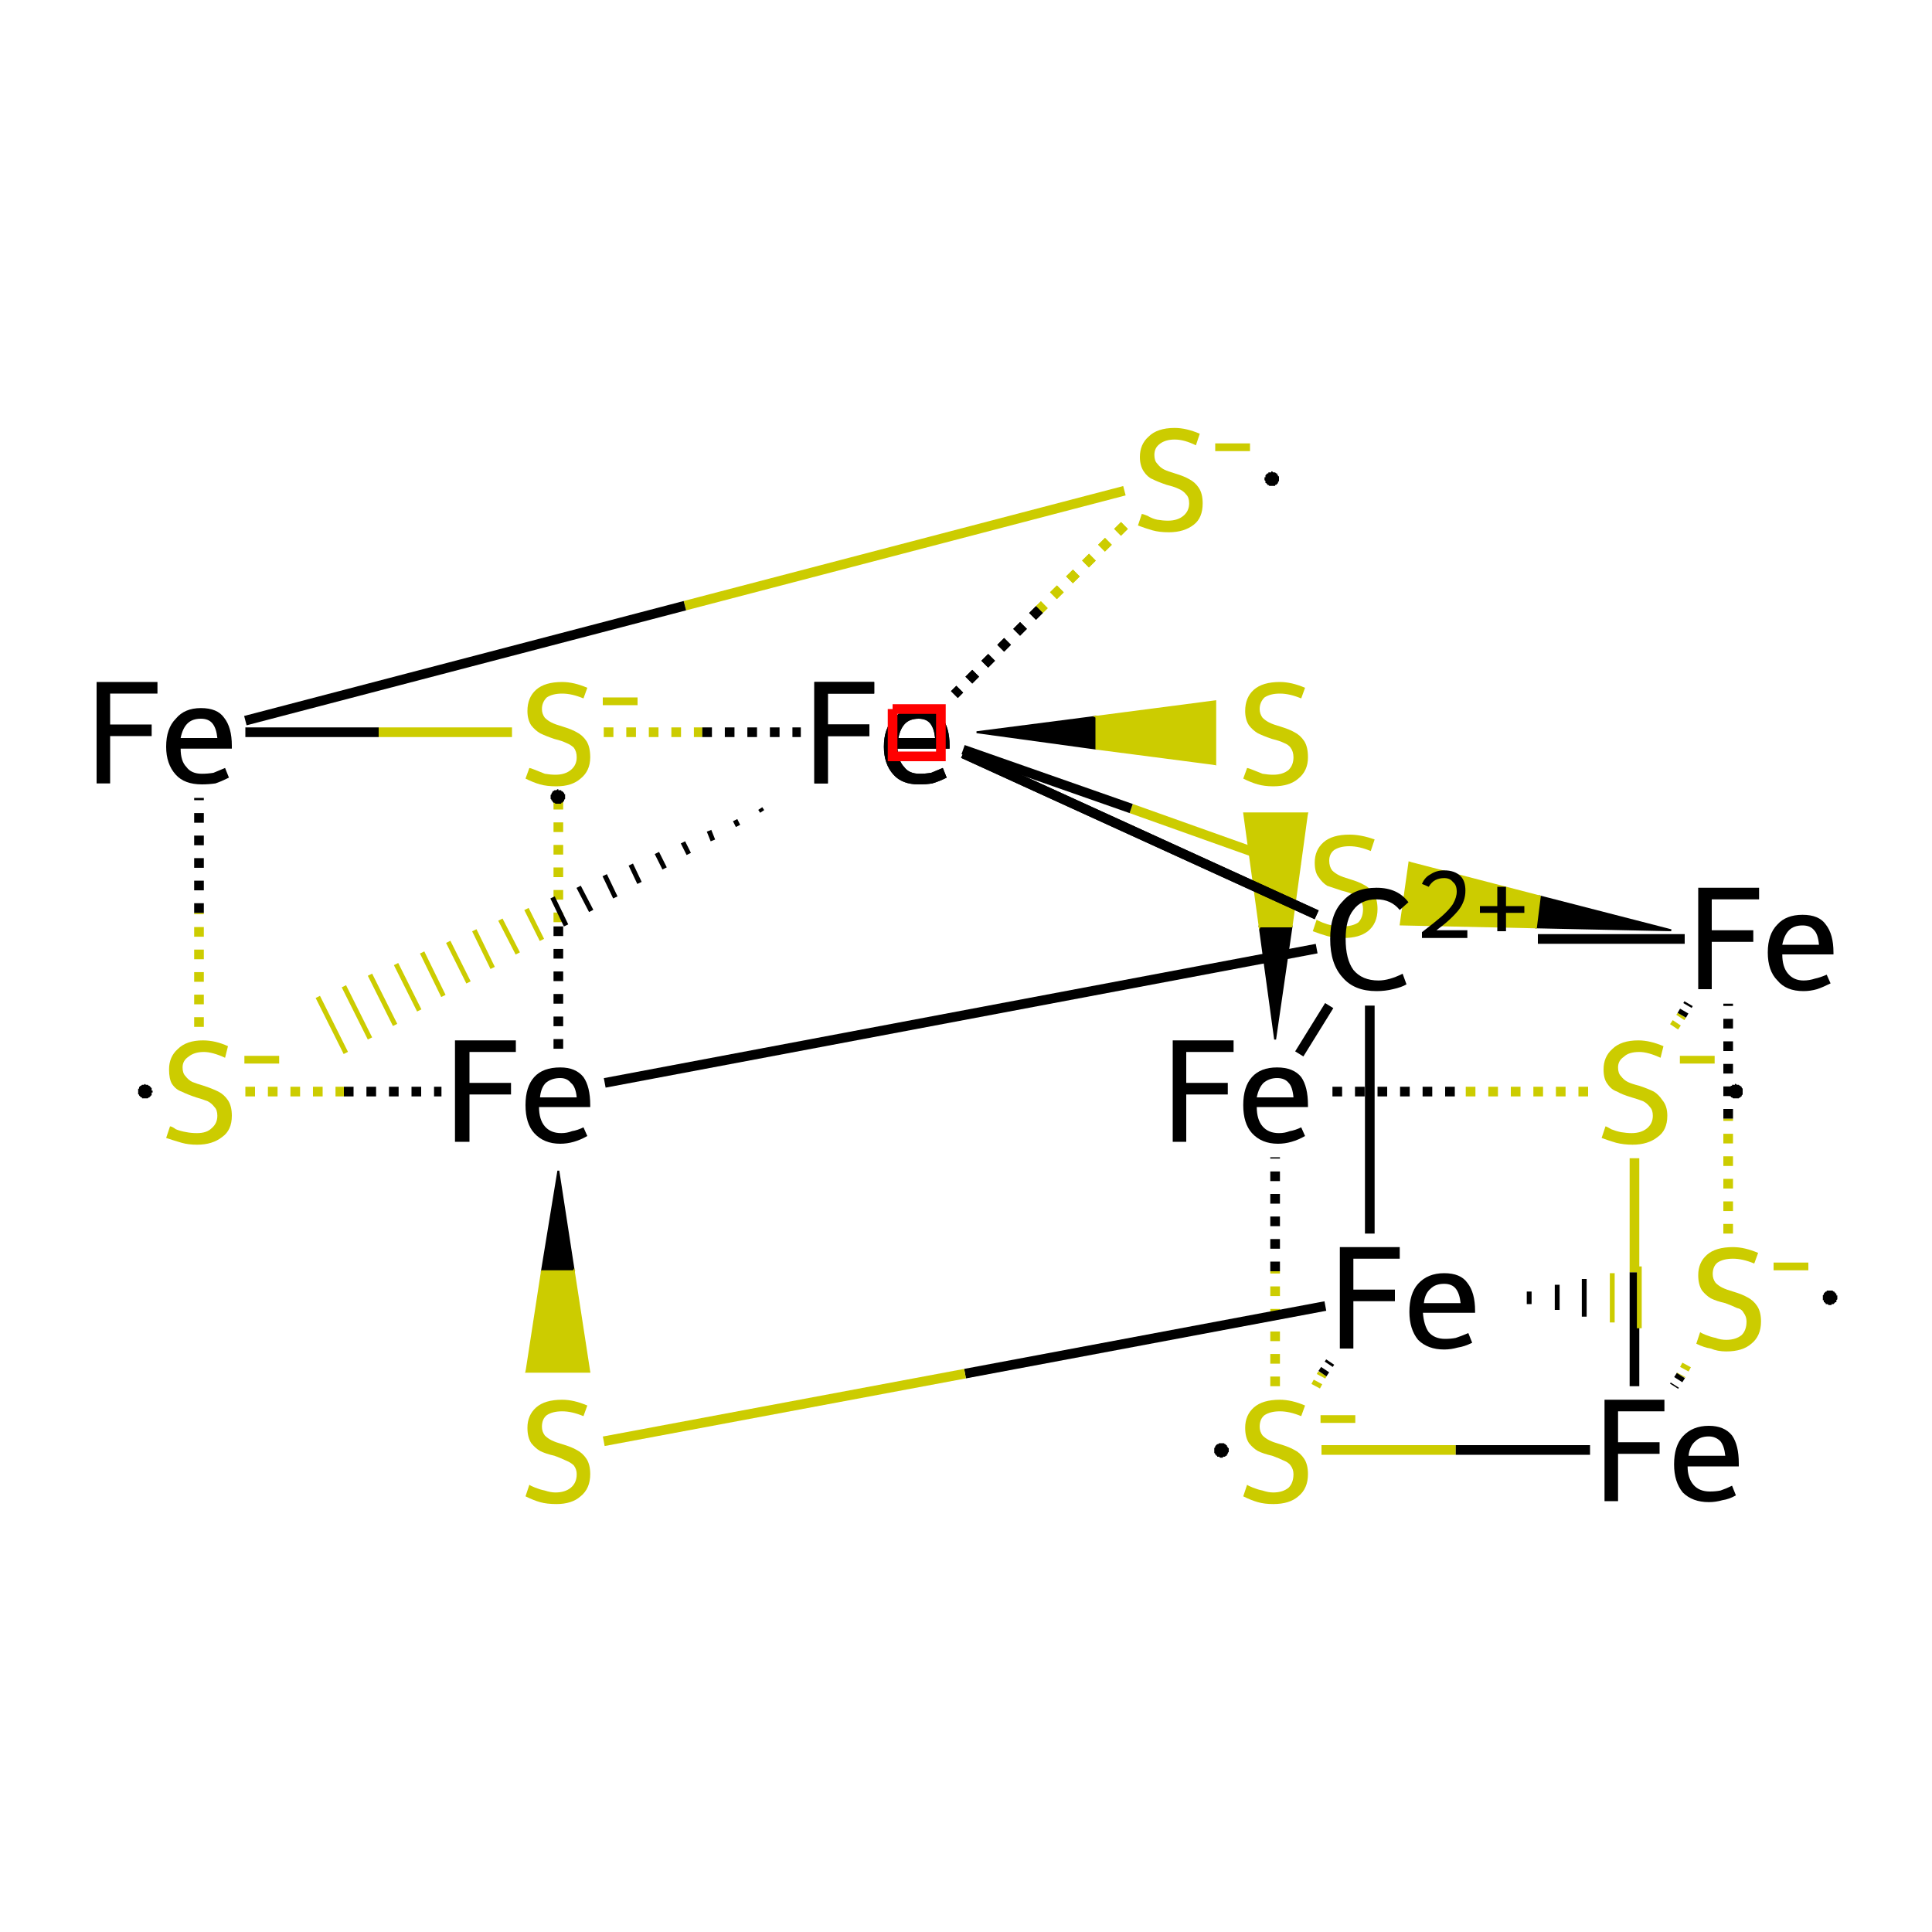 <?xml version='1.0' encoding='iso-8859-1'?>
<svg version='1.1' baseProfile='full'
              xmlns='http://www.w3.org/2000/svg'
                      xmlns:rdkit='http://www.rdkit.org/xml'
                      xmlns:xlink='http://www.w3.org/1999/xlink'
                  xml:space='preserve'
width='200px' height='200px' viewBox='0 0 200 200'>
<!-- END OF HEADER -->
<rect style='opacity:1.0;fill:#FFFFFF;stroke:none' width='200.0' height='200.0' x='0.0' y='0.0'> </rect>
<path class='bond-0 atom-0 atom-1' d='M 136.8,150.1 L 150.7,150.1' style='fill:none;fill-rule:evenodd;stroke:#CCCC00;stroke-width:1.0px;stroke-linecap:butt;stroke-linejoin:miter;stroke-opacity:1' />
<path class='bond-0 atom-0 atom-1' d='M 150.7,150.1 L 164.6,150.1' style='fill:none;fill-rule:evenodd;stroke:#000000;stroke-width:1.0px;stroke-linecap:butt;stroke-linejoin:miter;stroke-opacity:1' />
<path class='bond-1 atom-0 atom-2' d='M 132.0,143.5 L 132.0,131.6' style='fill:none;fill-rule:evenodd;stroke:#CCCC00;stroke-width:1.0px;stroke-linecap:butt;stroke-linejoin:miter;stroke-opacity:1;stroke-dasharray:1,1.333' />
<path class='bond-1 atom-0 atom-2' d='M 132.0,131.6 L 132.0,119.8' style='fill:none;fill-rule:evenodd;stroke:#000000;stroke-width:1.0px;stroke-linecap:butt;stroke-linejoin:miter;stroke-opacity:1;stroke-dasharray:1,1.333' />
<path class='bond-2 atom-0 atom-4' d='M 136.2,143.5 L 136.9,142.2' style='fill:none;fill-rule:evenodd;stroke:#CCCC00;stroke-width:1.0px;stroke-linecap:butt;stroke-linejoin:miter;stroke-opacity:1;stroke-dasharray:0.5,0.667' />
<path class='bond-2 atom-0 atom-4' d='M 136.9,142.2 L 137.7,141.0' style='fill:none;fill-rule:evenodd;stroke:#000000;stroke-width:1.0px;stroke-linecap:butt;stroke-linejoin:miter;stroke-opacity:1;stroke-dasharray:0.5,0.667' />
<path class='bond-3 atom-6 atom-1' d='M 174.6,141.3 L 174.0,142.4' style='fill:none;fill-rule:evenodd;stroke:#CCCC00;stroke-width:1.0px;stroke-linecap:butt;stroke-linejoin:miter;stroke-opacity:1;stroke-dasharray:0.5,0.667' />
<path class='bond-3 atom-6 atom-1' d='M 174.0,142.4 L 173.3,143.5' style='fill:none;fill-rule:evenodd;stroke:#000000;stroke-width:1.0px;stroke-linecap:butt;stroke-linejoin:miter;stroke-opacity:1;stroke-dasharray:0.5,0.667' />
<path class='bond-4 atom-1 atom-9' d='M 169.2,143.5 L 169.2,131.7' style='fill:none;fill-rule:evenodd;stroke:#000000;stroke-width:1.0px;stroke-linecap:butt;stroke-linejoin:miter;stroke-opacity:1' />
<path class='bond-4 atom-1 atom-9' d='M 169.2,131.7 L 169.2,119.9' style='fill:none;fill-rule:evenodd;stroke:#CCCC00;stroke-width:1.0px;stroke-linecap:butt;stroke-linejoin:miter;stroke-opacity:1' />
<path class='bond-5 atom-2 atom-3' d='M 132.0,107.6 L 130.4,95.9 L 133.7,95.9 Z' style='fill:#000000;fill-rule:evenodd;fill-opacity:1;stroke:#000000;stroke-width:0.2px;stroke-linecap:butt;stroke-linejoin:miter;stroke-opacity:1;' />
<path class='bond-5 atom-2 atom-3' d='M 130.4,95.9 L 135.3,84.2 L 128.8,84.2 Z' style='fill:#CCCC00;fill-rule:evenodd;fill-opacity:1;stroke:#CCCC00;stroke-width:0.2px;stroke-linecap:butt;stroke-linejoin:miter;stroke-opacity:1;' />
<path class='bond-5 atom-2 atom-3' d='M 130.4,95.9 L 133.7,95.9 L 135.3,84.2 Z' style='fill:#CCCC00;fill-rule:evenodd;fill-opacity:1;stroke:#CCCC00;stroke-width:0.2px;stroke-linecap:butt;stroke-linejoin:miter;stroke-opacity:1;' />
<path class='bond-6 atom-9 atom-2' d='M 164.4,113.0 L 150.6,113.0' style='fill:none;fill-rule:evenodd;stroke:#CCCC00;stroke-width:1.0px;stroke-linecap:butt;stroke-linejoin:miter;stroke-opacity:1;stroke-dasharray:1,1.333' />
<path class='bond-6 atom-9 atom-2' d='M 150.6,113.0 L 136.8,113.0' style='fill:none;fill-rule:evenodd;stroke:#000000;stroke-width:1.0px;stroke-linecap:butt;stroke-linejoin:miter;stroke-opacity:1;stroke-dasharray:1,1.333' />
<path class='bond-7 atom-2 atom-10' d='M 134.5,109.1 L 137.6,104.1' style='fill:none;fill-rule:evenodd;stroke:#000000;stroke-width:1.0px;stroke-linecap:butt;stroke-linejoin:miter;stroke-opacity:1' />
<path class='bond-8 atom-11 atom-3' d='M 101.1,75.8 L 113.5,74.2 L 113.5,77.5 Z' style='fill:#000000;fill-rule:evenodd;fill-opacity:1;stroke:#000000;stroke-width:0.2px;stroke-linecap:butt;stroke-linejoin:miter;stroke-opacity:1;' />
<path class='bond-8 atom-11 atom-3' d='M 113.5,74.2 L 125.8,79.1 L 125.8,72.6 Z' style='fill:#CCCC00;fill-rule:evenodd;fill-opacity:1;stroke:#CCCC00;stroke-width:0.2px;stroke-linecap:butt;stroke-linejoin:miter;stroke-opacity:1;' />
<path class='bond-8 atom-11 atom-3' d='M 113.5,74.2 L 113.5,77.5 L 125.8,79.1 Z' style='fill:#CCCC00;fill-rule:evenodd;fill-opacity:1;stroke:#CCCC00;stroke-width:0.2px;stroke-linecap:butt;stroke-linejoin:miter;stroke-opacity:1;' />
<path class='bond-9 atom-4 atom-5' d='M 137.2,135.2 L 99.9,142.2' style='fill:none;fill-rule:evenodd;stroke:#000000;stroke-width:1.0px;stroke-linecap:butt;stroke-linejoin:miter;stroke-opacity:1' />
<path class='bond-9 atom-4 atom-5' d='M 99.9,142.2 L 62.5,149.2' style='fill:none;fill-rule:evenodd;stroke:#CCCC00;stroke-width:1.0px;stroke-linecap:butt;stroke-linejoin:miter;stroke-opacity:1' />
<path class='bond-10 atom-4 atom-6' d='M 158.3,135.0 L 158.3,133.7' style='fill:none;fill-rule:evenodd;stroke:#000000;stroke-width:0.5px;stroke-linecap:butt;stroke-linejoin:miter;stroke-opacity:1' />
<path class='bond-10 atom-4 atom-6' d='M 161.2,135.6 L 161.2,133.0' style='fill:none;fill-rule:evenodd;stroke:#000000;stroke-width:0.5px;stroke-linecap:butt;stroke-linejoin:miter;stroke-opacity:1' />
<path class='bond-10 atom-4 atom-6' d='M 164.0,136.3 L 164.0,132.4' style='fill:none;fill-rule:evenodd;stroke:#000000;stroke-width:0.5px;stroke-linecap:butt;stroke-linejoin:miter;stroke-opacity:1' />
<path class='bond-10 atom-4 atom-6' d='M 166.9,136.9 L 166.9,131.8' style='fill:none;fill-rule:evenodd;stroke:#CCCC00;stroke-width:0.5px;stroke-linecap:butt;stroke-linejoin:miter;stroke-opacity:1' />
<path class='bond-10 atom-4 atom-6' d='M 169.7,137.5 L 169.7,131.1' style='fill:none;fill-rule:evenodd;stroke:#CCCC00;stroke-width:0.5px;stroke-linecap:butt;stroke-linejoin:miter;stroke-opacity:1' />
<path class='bond-11 atom-4 atom-10' d='M 141.8,127.7 L 141.8,104.1' style='fill:none;fill-rule:evenodd;stroke:#000000;stroke-width:1.0px;stroke-linecap:butt;stroke-linejoin:miter;stroke-opacity:1' />
<path class='bond-12 atom-15 atom-5' d='M 57.8,121.2 L 59.4,131.6 L 56.1,131.6 Z' style='fill:#000000;fill-rule:evenodd;fill-opacity:1;stroke:#000000;stroke-width:0.2px;stroke-linecap:butt;stroke-linejoin:miter;stroke-opacity:1;' />
<path class='bond-12 atom-15 atom-5' d='M 59.4,131.6 L 54.5,142.0 L 61.0,142.0 Z' style='fill:#CCCC00;fill-rule:evenodd;fill-opacity:1;stroke:#CCCC00;stroke-width:0.2px;stroke-linecap:butt;stroke-linejoin:miter;stroke-opacity:1;' />
<path class='bond-12 atom-15 atom-5' d='M 59.4,131.6 L 56.1,131.6 L 54.5,142.0 Z' style='fill:#CCCC00;fill-rule:evenodd;fill-opacity:1;stroke:#CCCC00;stroke-width:0.2px;stroke-linecap:butt;stroke-linejoin:miter;stroke-opacity:1;' />
<path class='bond-13 atom-6 atom-7' d='M 178.9,127.7 L 178.9,115.8' style='fill:none;fill-rule:evenodd;stroke:#CCCC00;stroke-width:1.0px;stroke-linecap:butt;stroke-linejoin:miter;stroke-opacity:1;stroke-dasharray:1,1.333' />
<path class='bond-13 atom-6 atom-7' d='M 178.9,115.8 L 178.9,103.9' style='fill:none;fill-rule:evenodd;stroke:#000000;stroke-width:1.0px;stroke-linecap:butt;stroke-linejoin:miter;stroke-opacity:1;stroke-dasharray:1,1.333' />
<path class='bond-14 atom-7 atom-8' d='M 173.0,96.3 L 159.0,96.0 L 159.4,92.8 Z' style='fill:#000000;fill-rule:evenodd;fill-opacity:1;stroke:#000000;stroke-width:0.2px;stroke-linecap:butt;stroke-linejoin:miter;stroke-opacity:1;' />
<path class='bond-14 atom-7 atom-8' d='M 159.0,96.0 L 145.9,89.3 L 145.0,95.7 Z' style='fill:#CCCC00;fill-rule:evenodd;fill-opacity:1;stroke:#CCCC00;stroke-width:0.2px;stroke-linecap:butt;stroke-linejoin:miter;stroke-opacity:1;' />
<path class='bond-14 atom-7 atom-8' d='M 159.0,96.0 L 159.4,92.8 L 145.9,89.3 Z' style='fill:#CCCC00;fill-rule:evenodd;fill-opacity:1;stroke:#CCCC00;stroke-width:0.2px;stroke-linecap:butt;stroke-linejoin:miter;stroke-opacity:1;' />
<path class='bond-15 atom-9 atom-7' d='M 173.3,106.3 L 174.1,105.1' style='fill:none;fill-rule:evenodd;stroke:#CCCC00;stroke-width:1.0px;stroke-linecap:butt;stroke-linejoin:miter;stroke-opacity:1;stroke-dasharray:0.5,0.667' />
<path class='bond-15 atom-9 atom-7' d='M 174.1,105.1 L 174.8,103.9' style='fill:none;fill-rule:evenodd;stroke:#000000;stroke-width:1.0px;stroke-linecap:butt;stroke-linejoin:miter;stroke-opacity:1;stroke-dasharray:0.5,0.667' />
<path class='bond-16 atom-7 atom-10' d='M 174.4,97.2 L 159.2,97.2' style='fill:none;fill-rule:evenodd;stroke:#000000;stroke-width:1.0px;stroke-linecap:butt;stroke-linejoin:miter;stroke-opacity:1' />
<path class='bond-17 atom-8 atom-17' d='M 134.5,89.9 L 117.1,83.7' style='fill:none;fill-rule:evenodd;stroke:#CCCC00;stroke-width:1.0px;stroke-linecap:butt;stroke-linejoin:miter;stroke-opacity:1' />
<path class='bond-17 atom-8 atom-17' d='M 117.1,83.7 L 99.7,77.6' style='fill:none;fill-rule:evenodd;stroke:#000000;stroke-width:1.0px;stroke-linecap:butt;stroke-linejoin:miter;stroke-opacity:1' />
<path class='bond-18 atom-10 atom-11' d='M 136.3,94.7 L 99.7,78.0' style='fill:none;fill-rule:evenodd;stroke:#000000;stroke-width:1.0px;stroke-linecap:butt;stroke-linejoin:miter;stroke-opacity:1' />
<path class='bond-19 atom-10 atom-15' d='M 136.3,98.2 L 62.6,112.1' style='fill:none;fill-rule:evenodd;stroke:#000000;stroke-width:1.0px;stroke-linecap:butt;stroke-linejoin:miter;stroke-opacity:1' />
<path class='bond-20 atom-10 atom-17' d='M 136.3,94.7 L 99.7,78.0' style='fill:none;fill-rule:evenodd;stroke:#000000;stroke-width:1.0px;stroke-linecap:butt;stroke-linejoin:miter;stroke-opacity:1' />
<path class='bond-21 atom-12 atom-11' d='M 116.4,54.4 L 107.6,63.1' style='fill:none;fill-rule:evenodd;stroke:#CCCC00;stroke-width:1.0px;stroke-linecap:butt;stroke-linejoin:miter;stroke-opacity:1;stroke-dasharray:1,1.333' />
<path class='bond-21 atom-12 atom-11' d='M 107.6,63.1 L 98.8,71.9' style='fill:none;fill-rule:evenodd;stroke:#000000;stroke-width:1.0px;stroke-linecap:butt;stroke-linejoin:miter;stroke-opacity:1;stroke-dasharray:1,1.333' />
<path class='bond-22 atom-13 atom-11' d='M 62.5,75.8 L 72.7,75.8' style='fill:none;fill-rule:evenodd;stroke:#CCCC00;stroke-width:1.0px;stroke-linecap:butt;stroke-linejoin:miter;stroke-opacity:1;stroke-dasharray:1,1.333' />
<path class='bond-22 atom-13 atom-11' d='M 72.7,75.8 L 82.9,75.8' style='fill:none;fill-rule:evenodd;stroke:#000000;stroke-width:1.0px;stroke-linecap:butt;stroke-linejoin:miter;stroke-opacity:1;stroke-dasharray:1,1.333' />
<path class='bond-23 atom-12 atom-14' d='M 116.4,50.8 L 70.9,62.7' style='fill:none;fill-rule:evenodd;stroke:#CCCC00;stroke-width:1.0px;stroke-linecap:butt;stroke-linejoin:miter;stroke-opacity:1' />
<path class='bond-23 atom-12 atom-14' d='M 70.9,62.7 L 25.4,74.6' style='fill:none;fill-rule:evenodd;stroke:#000000;stroke-width:1.0px;stroke-linecap:butt;stroke-linejoin:miter;stroke-opacity:1' />
<path class='bond-24 atom-12 atom-17' d='M 116.4,54.4 L 107.6,63.1' style='fill:none;fill-rule:evenodd;stroke:#CCCC00;stroke-width:1.0px;stroke-linecap:butt;stroke-linejoin:miter;stroke-opacity:1;stroke-dasharray:1,1.333' />
<path class='bond-24 atom-12 atom-17' d='M 107.6,63.1 L 98.8,71.9' style='fill:none;fill-rule:evenodd;stroke:#000000;stroke-width:1.0px;stroke-linecap:butt;stroke-linejoin:miter;stroke-opacity:1;stroke-dasharray:1,1.333' />
<path class='bond-25 atom-13 atom-14' d='M 53.0,75.8 L 39.2,75.8' style='fill:none;fill-rule:evenodd;stroke:#CCCC00;stroke-width:1.0px;stroke-linecap:butt;stroke-linejoin:miter;stroke-opacity:1' />
<path class='bond-25 atom-13 atom-14' d='M 39.2,75.8 L 25.4,75.8' style='fill:none;fill-rule:evenodd;stroke:#000000;stroke-width:1.0px;stroke-linecap:butt;stroke-linejoin:miter;stroke-opacity:1' />
<path class='bond-26 atom-13 atom-15' d='M 57.8,82.8 L 57.8,95.9' style='fill:none;fill-rule:evenodd;stroke:#CCCC00;stroke-width:1.0px;stroke-linecap:butt;stroke-linejoin:miter;stroke-opacity:1;stroke-dasharray:1,1.333' />
<path class='bond-26 atom-13 atom-15' d='M 57.8,95.9 L 57.8,109.1' style='fill:none;fill-rule:evenodd;stroke:#000000;stroke-width:1.0px;stroke-linecap:butt;stroke-linejoin:miter;stroke-opacity:1;stroke-dasharray:1,1.333' />
<path class='bond-27 atom-16 atom-14' d='M 20.6,106.3 L 20.6,94.5' style='fill:none;fill-rule:evenodd;stroke:#CCCC00;stroke-width:1.0px;stroke-linecap:butt;stroke-linejoin:miter;stroke-opacity:1;stroke-dasharray:1,1.333' />
<path class='bond-27 atom-16 atom-14' d='M 20.6,94.5 L 20.6,82.6' style='fill:none;fill-rule:evenodd;stroke:#000000;stroke-width:1.0px;stroke-linecap:butt;stroke-linejoin:miter;stroke-opacity:1;stroke-dasharray:1,1.333' />
<path class='bond-28 atom-16 atom-15' d='M 25.4,113.0 L 35.6,113.0' style='fill:none;fill-rule:evenodd;stroke:#CCCC00;stroke-width:1.0px;stroke-linecap:butt;stroke-linejoin:miter;stroke-opacity:1;stroke-dasharray:1,1.333' />
<path class='bond-28 atom-16 atom-15' d='M 35.6,113.0 L 45.7,113.0' style='fill:none;fill-rule:evenodd;stroke:#000000;stroke-width:1.0px;stroke-linecap:butt;stroke-linejoin:miter;stroke-opacity:1;stroke-dasharray:1,1.333' />
<path class='bond-29 atom-17 atom-16' d='M 78.7,83.7 L 78.9,84.0' style='fill:none;fill-rule:evenodd;stroke:#000000;stroke-width:0.5px;stroke-linecap:butt;stroke-linejoin:miter;stroke-opacity:1' />
<path class='bond-29 atom-17 atom-16' d='M 76.1,84.9 L 76.4,85.5' style='fill:none;fill-rule:evenodd;stroke:#000000;stroke-width:0.5px;stroke-linecap:butt;stroke-linejoin:miter;stroke-opacity:1' />
<path class='bond-29 atom-17 atom-16' d='M 73.4,86.0 L 73.8,87.0' style='fill:none;fill-rule:evenodd;stroke:#000000;stroke-width:0.5px;stroke-linecap:butt;stroke-linejoin:miter;stroke-opacity:1' />
<path class='bond-29 atom-17 atom-16' d='M 70.7,87.2 L 71.3,88.4' style='fill:none;fill-rule:evenodd;stroke:#000000;stroke-width:0.5px;stroke-linecap:butt;stroke-linejoin:miter;stroke-opacity:1' />
<path class='bond-29 atom-17 atom-16' d='M 68.0,88.3 L 68.8,89.9' style='fill:none;fill-rule:evenodd;stroke:#000000;stroke-width:0.5px;stroke-linecap:butt;stroke-linejoin:miter;stroke-opacity:1' />
<path class='bond-29 atom-17 atom-16' d='M 65.3,89.5 L 66.2,91.4' style='fill:none;fill-rule:evenodd;stroke:#000000;stroke-width:0.5px;stroke-linecap:butt;stroke-linejoin:miter;stroke-opacity:1' />
<path class='bond-29 atom-17 atom-16' d='M 62.6,90.6 L 63.7,92.9' style='fill:none;fill-rule:evenodd;stroke:#000000;stroke-width:0.5px;stroke-linecap:butt;stroke-linejoin:miter;stroke-opacity:1' />
<path class='bond-29 atom-17 atom-16' d='M 59.9,91.8 L 61.2,94.3' style='fill:none;fill-rule:evenodd;stroke:#000000;stroke-width:0.5px;stroke-linecap:butt;stroke-linejoin:miter;stroke-opacity:1' />
<path class='bond-29 atom-17 atom-16' d='M 57.2,92.9 L 58.6,95.8' style='fill:none;fill-rule:evenodd;stroke:#000000;stroke-width:0.5px;stroke-linecap:butt;stroke-linejoin:miter;stroke-opacity:1' />
<path class='bond-29 atom-17 atom-16' d='M 54.5,94.1 L 56.1,97.3' style='fill:none;fill-rule:evenodd;stroke:#CCCC00;stroke-width:0.5px;stroke-linecap:butt;stroke-linejoin:miter;stroke-opacity:1' />
<path class='bond-29 atom-17 atom-16' d='M 51.8,95.2 L 53.6,98.7' style='fill:none;fill-rule:evenodd;stroke:#CCCC00;stroke-width:0.5px;stroke-linecap:butt;stroke-linejoin:miter;stroke-opacity:1' />
<path class='bond-29 atom-17 atom-16' d='M 49.1,96.3 L 51.0,100.2' style='fill:none;fill-rule:evenodd;stroke:#CCCC00;stroke-width:0.5px;stroke-linecap:butt;stroke-linejoin:miter;stroke-opacity:1' />
<path class='bond-29 atom-17 atom-16' d='M 46.4,97.5 L 48.5,101.7' style='fill:none;fill-rule:evenodd;stroke:#CCCC00;stroke-width:0.5px;stroke-linecap:butt;stroke-linejoin:miter;stroke-opacity:1' />
<path class='bond-29 atom-17 atom-16' d='M 43.7,98.6 L 45.9,103.1' style='fill:none;fill-rule:evenodd;stroke:#CCCC00;stroke-width:0.5px;stroke-linecap:butt;stroke-linejoin:miter;stroke-opacity:1' />
<path class='bond-29 atom-17 atom-16' d='M 41.0,99.8 L 43.4,104.6' style='fill:none;fill-rule:evenodd;stroke:#CCCC00;stroke-width:0.5px;stroke-linecap:butt;stroke-linejoin:miter;stroke-opacity:1' />
<path class='bond-29 atom-17 atom-16' d='M 38.3,100.9 L 40.9,106.1' style='fill:none;fill-rule:evenodd;stroke:#CCCC00;stroke-width:0.5px;stroke-linecap:butt;stroke-linejoin:miter;stroke-opacity:1' />
<path class='bond-29 atom-17 atom-16' d='M 35.6,102.1 L 38.3,107.5' style='fill:none;fill-rule:evenodd;stroke:#CCCC00;stroke-width:0.5px;stroke-linecap:butt;stroke-linejoin:miter;stroke-opacity:1' />
<path class='bond-29 atom-17 atom-16' d='M 32.9,103.2 L 35.8,109.0' style='fill:none;fill-rule:evenodd;stroke:#CCCC00;stroke-width:0.5px;stroke-linecap:butt;stroke-linejoin:miter;stroke-opacity:1' />
<path class='atom-0' d='M 129.1 153.7
Q 129.2 153.8, 129.7 154.0
Q 130.2 154.2, 130.7 154.3
Q 131.3 154.5, 131.8 154.5
Q 132.8 154.5, 133.4 154.0
Q 133.9 153.5, 133.9 152.6
Q 133.9 152.1, 133.6 151.7
Q 133.4 151.4, 132.9 151.2
Q 132.5 151.0, 131.7 150.7
Q 130.8 150.5, 130.2 150.2
Q 129.7 149.9, 129.3 149.4
Q 128.9 148.8, 128.9 147.8
Q 128.9 146.5, 129.8 145.7
Q 130.7 144.9, 132.5 144.9
Q 133.7 144.9, 135.1 145.5
L 134.7 146.6
Q 133.5 146.1, 132.5 146.1
Q 131.5 146.1, 130.9 146.5
Q 130.4 146.9, 130.4 147.7
Q 130.4 148.2, 130.7 148.6
Q 131.0 148.9, 131.4 149.1
Q 131.8 149.3, 132.5 149.5
Q 133.5 149.8, 134.0 150.1
Q 134.6 150.4, 135.0 151.0
Q 135.4 151.6, 135.4 152.6
Q 135.4 154.1, 134.4 154.9
Q 133.5 155.7, 131.8 155.7
Q 130.9 155.7, 130.2 155.5
Q 129.5 155.3, 128.7 154.9
L 129.1 153.7
' fill='#CCCC00'/>
<path class='atom-0' d='M 136.7 146.5
L 140.3 146.5
L 140.3 147.3
L 136.7 147.3
L 136.7 146.5
' fill='#CCCC00'/>
<path class='atom-1' d='M 166.1 144.9
L 172.3 144.9
L 172.3 146.1
L 167.5 146.1
L 167.5 149.3
L 171.8 149.3
L 171.8 150.5
L 167.5 150.5
L 167.5 155.4
L 166.1 155.4
L 166.1 144.9
' fill='#000000'/>
<path class='atom-1' d='M 173.3 151.6
Q 173.3 149.7, 174.2 148.7
Q 175.2 147.6, 176.9 147.6
Q 178.5 147.6, 179.3 148.6
Q 180.0 149.6, 180.0 151.5
L 180.0 151.8
L 174.7 151.8
Q 174.7 153.0, 175.3 153.7
Q 175.9 154.4, 177.0 154.4
Q 177.6 154.4, 178.1 154.3
Q 178.7 154.1, 179.3 153.8
L 179.7 154.8
Q 179.0 155.2, 178.3 155.3
Q 177.6 155.5, 176.9 155.5
Q 175.2 155.5, 174.2 154.5
Q 173.3 153.4, 173.3 151.6
M 176.9 148.7
Q 176.0 148.7, 175.5 149.2
Q 174.9 149.7, 174.8 150.7
L 178.6 150.7
Q 178.5 149.7, 178.1 149.2
Q 177.6 148.7, 176.9 148.7
' fill='#000000'/>
<path class='atom-2' d='M 121.4 107.7
L 127.7 107.7
L 127.7 108.9
L 122.8 108.9
L 122.8 112.1
L 127.1 112.1
L 127.1 113.3
L 122.8 113.3
L 122.8 118.2
L 121.4 118.2
L 121.4 107.7
' fill='#000000'/>
<path class='atom-2' d='M 128.7 114.4
Q 128.7 112.5, 129.6 111.5
Q 130.5 110.5, 132.2 110.5
Q 133.9 110.5, 134.7 111.5
Q 135.4 112.5, 135.4 114.4
L 135.4 114.6
L 130.1 114.6
Q 130.1 115.9, 130.7 116.6
Q 131.3 117.3, 132.4 117.3
Q 133.0 117.3, 133.5 117.1
Q 134.1 117.0, 134.7 116.7
L 135.1 117.6
Q 134.4 118.0, 133.7 118.2
Q 133.0 118.4, 132.3 118.4
Q 130.6 118.4, 129.6 117.3
Q 128.7 116.3, 128.7 114.4
M 132.2 111.6
Q 131.4 111.6, 130.8 112.1
Q 130.3 112.6, 130.1 113.6
L 133.9 113.6
Q 133.8 112.5, 133.4 112.1
Q 133.0 111.6, 132.2 111.6
' fill='#000000'/>
<path class='atom-3' d='M 129.1 79.5
Q 129.2 79.5, 129.7 79.7
Q 130.2 79.9, 130.7 80.1
Q 131.3 80.2, 131.8 80.2
Q 132.8 80.2, 133.4 79.7
Q 133.9 79.2, 133.9 78.4
Q 133.9 77.8, 133.6 77.4
Q 133.4 77.1, 132.9 76.9
Q 132.5 76.7, 131.7 76.5
Q 130.8 76.2, 130.2 75.9
Q 129.7 75.6, 129.3 75.1
Q 128.9 74.5, 128.9 73.6
Q 128.9 72.2, 129.8 71.4
Q 130.7 70.6, 132.5 70.6
Q 133.7 70.6, 135.1 71.2
L 134.7 72.3
Q 133.5 71.8, 132.5 71.8
Q 131.5 71.8, 130.9 72.2
Q 130.4 72.7, 130.4 73.4
Q 130.4 73.9, 130.7 74.3
Q 131.0 74.6, 131.4 74.8
Q 131.8 75.0, 132.5 75.2
Q 133.5 75.5, 134.0 75.8
Q 134.6 76.1, 135.0 76.7
Q 135.4 77.3, 135.4 78.4
Q 135.4 79.8, 134.4 80.6
Q 133.5 81.4, 131.8 81.4
Q 130.9 81.4, 130.2 81.2
Q 129.5 81.0, 128.7 80.6
L 129.1 79.5
' fill='#CCCC00'/>
<path class='atom-4' d='M 138.7 129.1
L 144.9 129.1
L 144.9 130.3
L 140.1 130.3
L 140.1 133.5
L 144.4 133.5
L 144.4 134.7
L 140.1 134.7
L 140.1 139.6
L 138.7 139.6
L 138.7 129.1
' fill='#000000'/>
<path class='atom-4' d='M 145.9 135.8
Q 145.9 133.9, 146.8 132.9
Q 147.8 131.8, 149.5 131.8
Q 151.2 131.8, 151.9 132.8
Q 152.7 133.8, 152.7 135.7
L 152.7 135.9
L 147.3 135.9
Q 147.4 137.2, 147.9 137.9
Q 148.5 138.6, 149.6 138.6
Q 150.2 138.6, 150.7 138.5
Q 151.3 138.3, 152.0 138.0
L 152.4 139.0
Q 151.6 139.4, 150.9 139.5
Q 150.2 139.7, 149.5 139.7
Q 147.8 139.7, 146.8 138.7
Q 145.9 137.6, 145.9 135.8
M 149.5 132.9
Q 148.6 132.9, 148.1 133.4
Q 147.5 133.9, 147.4 134.9
L 151.2 134.9
Q 151.1 133.9, 150.7 133.4
Q 150.3 132.9, 149.5 132.9
' fill='#000000'/>
<path class='atom-5' d='M 54.8 153.7
Q 54.9 153.8, 55.4 154.0
Q 55.9 154.2, 56.4 154.3
Q 57.0 154.5, 57.5 154.5
Q 58.5 154.5, 59.1 154.0
Q 59.7 153.5, 59.7 152.6
Q 59.7 152.1, 59.4 151.7
Q 59.1 151.4, 58.6 151.2
Q 58.2 151.0, 57.4 150.7
Q 56.5 150.5, 55.9 150.2
Q 55.4 149.9, 55.0 149.4
Q 54.6 148.8, 54.6 147.8
Q 54.6 146.5, 55.5 145.7
Q 56.4 144.9, 58.2 144.9
Q 59.4 144.9, 60.8 145.5
L 60.4 146.6
Q 59.2 146.1, 58.2 146.1
Q 57.2 146.1, 56.6 146.5
Q 56.1 146.9, 56.1 147.7
Q 56.1 148.2, 56.4 148.6
Q 56.7 148.9, 57.1 149.1
Q 57.5 149.3, 58.2 149.5
Q 59.2 149.8, 59.7 150.1
Q 60.3 150.4, 60.7 151.0
Q 61.1 151.6, 61.1 152.6
Q 61.1 154.1, 60.1 154.9
Q 59.2 155.7, 57.6 155.7
Q 56.6 155.7, 55.9 155.5
Q 55.2 155.3, 54.4 154.9
L 54.8 153.7
' fill='#CCCC00'/>
<path class='atom-6' d='M 176.0 137.9
Q 176.1 138.0, 176.6 138.2
Q 177.1 138.4, 177.6 138.5
Q 178.1 138.7, 178.7 138.7
Q 179.7 138.7, 180.3 138.2
Q 180.8 137.7, 180.8 136.8
Q 180.8 136.3, 180.5 135.9
Q 180.3 135.5, 179.8 135.4
Q 179.4 135.2, 178.6 134.9
Q 177.7 134.7, 177.1 134.4
Q 176.6 134.1, 176.2 133.6
Q 175.8 133.0, 175.8 132.0
Q 175.8 130.7, 176.7 129.9
Q 177.6 129.1, 179.4 129.1
Q 180.6 129.1, 182.0 129.7
L 181.6 130.8
Q 180.4 130.3, 179.4 130.3
Q 178.4 130.3, 177.8 130.7
Q 177.3 131.1, 177.3 131.9
Q 177.3 132.4, 177.6 132.8
Q 177.9 133.1, 178.3 133.3
Q 178.7 133.5, 179.4 133.7
Q 180.4 134.0, 180.9 134.3
Q 181.5 134.6, 181.9 135.2
Q 182.3 135.8, 182.3 136.8
Q 182.3 138.3, 181.3 139.1
Q 180.4 139.9, 178.7 139.9
Q 177.8 139.9, 177.1 139.6
Q 176.4 139.5, 175.6 139.1
L 176.0 137.9
' fill='#CCCC00'/>
<path class='atom-6' d='M 183.6 130.7
L 187.2 130.7
L 187.2 131.5
L 183.6 131.5
L 183.6 130.7
' fill='#CCCC00'/>
<path class='atom-7' d='M 175.8 91.9
L 182.1 91.9
L 182.1 93.1
L 177.2 93.1
L 177.2 96.3
L 181.5 96.3
L 181.5 97.5
L 177.2 97.5
L 177.2 102.4
L 175.8 102.4
L 175.8 91.9
' fill='#000000'/>
<path class='atom-7' d='M 183.0 98.6
Q 183.0 96.7, 184.0 95.7
Q 184.9 94.7, 186.6 94.7
Q 188.3 94.7, 189.0 95.7
Q 189.8 96.7, 189.8 98.6
L 189.8 98.8
L 184.5 98.8
Q 184.5 100.1, 185.1 100.8
Q 185.7 101.5, 186.7 101.5
Q 187.3 101.5, 187.9 101.3
Q 188.4 101.2, 189.1 100.9
L 189.5 101.8
Q 188.7 102.2, 188.1 102.4
Q 187.4 102.6, 186.7 102.6
Q 184.9 102.6, 184.0 101.5
Q 183.0 100.5, 183.0 98.6
M 186.6 95.8
Q 185.7 95.8, 185.2 96.3
Q 184.7 96.8, 184.5 97.8
L 188.3 97.8
Q 188.2 96.7, 187.8 96.3
Q 187.4 95.8, 186.6 95.8
' fill='#000000'/>
<path class='atom-8' d='M 136.3 95.2
Q 136.4 95.3, 136.9 95.5
Q 137.4 95.7, 137.9 95.8
Q 138.5 95.9, 139.0 95.9
Q 140.0 95.9, 140.6 95.5
Q 141.1 95.0, 141.1 94.1
Q 141.1 93.5, 140.8 93.2
Q 140.6 92.8, 140.1 92.6
Q 139.7 92.4, 138.9 92.2
Q 138.0 91.9, 137.4 91.7
Q 136.9 91.4, 136.5 90.8
Q 136.1 90.3, 136.1 89.3
Q 136.1 88.0, 137.0 87.2
Q 137.9 86.4, 139.7 86.4
Q 140.9 86.4, 142.3 86.9
L 141.9 88.1
Q 140.7 87.6, 139.7 87.6
Q 138.7 87.6, 138.1 88.0
Q 137.6 88.4, 137.6 89.1
Q 137.6 89.7, 137.9 90.1
Q 138.2 90.4, 138.6 90.6
Q 139.0 90.8, 139.7 91.0
Q 140.7 91.3, 141.2 91.6
Q 141.8 91.9, 142.2 92.5
Q 142.6 93.1, 142.6 94.1
Q 142.6 95.6, 141.6 96.4
Q 140.7 97.1, 139.1 97.1
Q 138.1 97.1, 137.4 96.9
Q 136.7 96.7, 135.9 96.4
L 136.3 95.2
' fill='#CCCC00'/>
<path class='atom-9' d='M 166.2 116.6
Q 166.3 116.6, 166.8 116.9
Q 167.3 117.1, 167.8 117.2
Q 168.4 117.3, 168.9 117.3
Q 169.9 117.3, 170.5 116.8
Q 171.1 116.3, 171.1 115.5
Q 171.1 114.9, 170.8 114.6
Q 170.5 114.2, 170.1 114.0
Q 169.6 113.8, 168.9 113.6
Q 167.9 113.3, 167.4 113.0
Q 166.8 112.8, 166.4 112.2
Q 166.0 111.7, 166.0 110.7
Q 166.0 109.4, 166.9 108.6
Q 167.8 107.7, 169.6 107.7
Q 170.8 107.7, 172.2 108.3
L 171.9 109.5
Q 170.6 108.9, 169.7 108.9
Q 168.6 108.9, 168.1 109.4
Q 167.5 109.8, 167.5 110.5
Q 167.5 111.1, 167.8 111.4
Q 168.1 111.8, 168.5 112.0
Q 168.9 112.2, 169.7 112.4
Q 170.6 112.7, 171.2 113.0
Q 171.7 113.3, 172.1 113.9
Q 172.6 114.5, 172.6 115.5
Q 172.6 117.0, 171.6 117.7
Q 170.6 118.5, 169.0 118.5
Q 168.1 118.5, 167.3 118.3
Q 166.6 118.1, 165.8 117.8
L 166.2 116.6
' fill='#CCCC00'/>
<path class='atom-9' d='M 173.9 109.3
L 177.5 109.3
L 177.5 110.1
L 173.9 110.1
L 173.9 109.3
' fill='#CCCC00'/>
<path class='atom-10' d='M 137.7 97.2
Q 137.7 94.6, 139.0 93.3
Q 140.2 91.9, 142.5 91.9
Q 144.7 91.9, 145.8 93.4
L 144.9 94.2
Q 144.0 93.1, 142.5 93.1
Q 140.9 93.1, 140.1 94.2
Q 139.3 95.2, 139.3 97.2
Q 139.3 99.3, 140.1 100.4
Q 141.0 101.5, 142.7 101.5
Q 143.8 101.5, 145.2 100.8
L 145.6 101.9
Q 145.1 102.2, 144.2 102.4
Q 143.4 102.6, 142.5 102.6
Q 140.2 102.6, 139.0 101.2
Q 137.7 99.8, 137.7 97.2
' fill='#000000'/>
<path class='atom-10' d='M 147.2 91.5
Q 147.5 90.8, 148.1 90.5
Q 148.7 90.1, 149.5 90.1
Q 150.6 90.1, 151.2 90.7
Q 151.7 91.2, 151.7 92.2
Q 151.7 93.3, 151.0 94.2
Q 150.2 95.2, 148.7 96.3
L 151.9 96.3
L 151.9 97.1
L 147.2 97.1
L 147.2 96.5
Q 148.5 95.5, 149.2 94.9
Q 150.0 94.2, 150.4 93.6
Q 150.8 92.9, 150.8 92.3
Q 150.8 91.6, 150.4 91.3
Q 150.1 90.9, 149.5 90.9
Q 149.0 90.9, 148.6 91.1
Q 148.2 91.3, 147.9 91.8
L 147.2 91.5
' fill='#000000'/>
<path class='atom-10' d='M 153.2 93.8
L 155.0 93.8
L 155.0 91.8
L 155.9 91.8
L 155.9 93.8
L 157.8 93.8
L 157.8 94.5
L 155.9 94.5
L 155.9 96.4
L 155.0 96.4
L 155.0 94.5
L 153.2 94.5
L 153.2 93.8
' fill='#000000'/>
<path class='atom-11' d='M 84.3 70.6
L 90.5 70.6
L 90.5 71.8
L 85.7 71.8
L 85.7 75.0
L 90.0 75.0
L 90.0 76.2
L 85.7 76.2
L 85.7 81.1
L 84.3 81.1
L 84.3 70.6
' fill='#000000'/>
<path class='atom-11' d='M 91.5 77.3
Q 91.5 75.4, 92.5 74.4
Q 93.4 73.3, 95.1 73.3
Q 96.8 73.3, 97.5 74.3
Q 98.3 75.3, 98.3 77.2
L 98.3 77.5
L 92.9 77.5
Q 93.0 78.8, 93.6 79.4
Q 94.1 80.1, 95.2 80.1
Q 95.8 80.1, 96.4 80.0
Q 96.9 79.8, 97.6 79.5
L 98.0 80.5
Q 97.2 80.9, 96.5 81.1
Q 95.9 81.2, 95.1 81.2
Q 93.4 81.2, 92.5 80.2
Q 91.5 79.1, 91.5 77.3
M 95.1 74.4
Q 94.2 74.4, 93.7 74.9
Q 93.2 75.4, 93.0 76.4
L 96.8 76.4
Q 96.7 75.4, 96.3 74.9
Q 95.9 74.4, 95.1 74.4
' fill='#000000'/>
<path class='atom-12' d='M 118.2 53.2
Q 118.3 53.2, 118.8 53.4
Q 119.3 53.7, 119.8 53.8
Q 120.4 53.9, 120.9 53.9
Q 121.9 53.9, 122.5 53.4
Q 123.1 52.9, 123.1 52.1
Q 123.1 51.5, 122.8 51.2
Q 122.5 50.8, 122.0 50.6
Q 121.6 50.4, 120.8 50.2
Q 119.9 49.9, 119.3 49.6
Q 118.8 49.4, 118.4 48.8
Q 118.0 48.2, 118.0 47.3
Q 118.0 46.0, 118.9 45.2
Q 119.8 44.3, 121.6 44.3
Q 122.8 44.3, 124.2 44.9
L 123.8 46.1
Q 122.6 45.5, 121.6 45.5
Q 120.6 45.5, 120.0 46.0
Q 119.5 46.4, 119.5 47.1
Q 119.5 47.7, 119.8 48.0
Q 120.1 48.4, 120.5 48.6
Q 120.9 48.8, 121.6 49.0
Q 122.6 49.3, 123.1 49.6
Q 123.7 49.9, 124.1 50.5
Q 124.5 51.1, 124.5 52.1
Q 124.5 53.6, 123.6 54.3
Q 122.6 55.1, 121.0 55.1
Q 120.0 55.1, 119.3 54.9
Q 118.6 54.7, 117.8 54.4
L 118.2 53.2
' fill='#CCCC00'/>
<path class='atom-12' d='M 125.8 45.9
L 129.4 45.9
L 129.4 46.7
L 125.8 46.7
L 125.8 45.9
' fill='#CCCC00'/>
<path class='atom-13' d='M 54.8 79.5
Q 54.9 79.5, 55.4 79.7
Q 55.9 79.9, 56.4 80.1
Q 57.0 80.2, 57.5 80.2
Q 58.5 80.2, 59.1 79.7
Q 59.7 79.2, 59.7 78.4
Q 59.7 77.8, 59.4 77.4
Q 59.1 77.1, 58.6 76.9
Q 58.2 76.7, 57.4 76.5
Q 56.5 76.2, 55.9 75.9
Q 55.4 75.6, 55.0 75.1
Q 54.6 74.5, 54.6 73.6
Q 54.6 72.2, 55.5 71.4
Q 56.4 70.6, 58.2 70.6
Q 59.4 70.6, 60.8 71.2
L 60.4 72.3
Q 59.2 71.8, 58.2 71.8
Q 57.2 71.8, 56.6 72.2
Q 56.1 72.7, 56.1 73.4
Q 56.1 73.9, 56.4 74.3
Q 56.7 74.6, 57.1 74.8
Q 57.5 75.0, 58.2 75.2
Q 59.2 75.5, 59.7 75.8
Q 60.3 76.1, 60.7 76.7
Q 61.1 77.3, 61.1 78.4
Q 61.1 79.8, 60.1 80.6
Q 59.2 81.4, 57.6 81.4
Q 56.6 81.4, 55.9 81.2
Q 55.2 81.0, 54.4 80.6
L 54.8 79.5
' fill='#CCCC00'/>
<path class='atom-13' d='M 62.4 72.2
L 66.0 72.2
L 66.0 73.0
L 62.4 73.0
L 62.4 72.2
' fill='#CCCC00'/>
<path class='atom-14' d='M 10.0 70.6
L 16.3 70.6
L 16.3 71.8
L 11.4 71.8
L 11.4 75.0
L 15.7 75.0
L 15.7 76.2
L 11.4 76.2
L 11.4 81.1
L 10.0 81.1
L 10.0 70.6
' fill='#000000'/>
<path class='atom-14' d='M 17.2 77.3
Q 17.2 75.4, 18.2 74.4
Q 19.1 73.3, 20.8 73.3
Q 22.5 73.3, 23.2 74.3
Q 24.0 75.3, 24.0 77.2
L 24.0 77.5
L 18.7 77.5
Q 18.7 78.8, 19.3 79.4
Q 19.8 80.1, 20.9 80.1
Q 21.5 80.1, 22.1 80.0
Q 22.6 79.8, 23.3 79.5
L 23.7 80.5
Q 22.9 80.9, 22.3 81.1
Q 21.6 81.2, 20.9 81.2
Q 19.1 81.2, 18.2 80.2
Q 17.2 79.1, 17.2 77.3
M 20.8 74.4
Q 19.9 74.4, 19.4 74.9
Q 18.9 75.4, 18.7 76.4
L 22.5 76.4
Q 22.4 75.4, 22.0 74.9
Q 21.6 74.4, 20.8 74.4
' fill='#000000'/>
<path class='atom-15' d='M 47.1 107.7
L 53.4 107.7
L 53.4 108.9
L 48.6 108.9
L 48.6 112.1
L 52.9 112.1
L 52.9 113.3
L 48.6 113.3
L 48.6 118.2
L 47.1 118.2
L 47.1 107.7
' fill='#000000'/>
<path class='atom-15' d='M 54.4 114.4
Q 54.4 112.5, 55.3 111.5
Q 56.2 110.5, 58.0 110.5
Q 59.6 110.5, 60.4 111.5
Q 61.1 112.5, 61.1 114.4
L 61.1 114.6
L 55.8 114.6
Q 55.8 115.9, 56.4 116.6
Q 57.0 117.3, 58.1 117.3
Q 58.7 117.3, 59.2 117.1
Q 59.8 117.0, 60.4 116.7
L 60.8 117.6
Q 60.1 118.0, 59.4 118.2
Q 58.7 118.4, 58.0 118.4
Q 56.3 118.4, 55.3 117.3
Q 54.4 116.3, 54.4 114.4
M 58.0 111.6
Q 57.1 111.6, 56.5 112.1
Q 56.0 112.6, 55.9 113.6
L 59.7 113.6
Q 59.6 112.5, 59.1 112.1
Q 58.7 111.6, 58.0 111.6
' fill='#000000'/>
<path class='atom-16' d='M 17.6 116.6
Q 17.8 116.6, 18.2 116.9
Q 18.7 117.1, 19.3 117.2
Q 19.8 117.3, 20.4 117.3
Q 21.4 117.3, 21.9 116.8
Q 22.5 116.3, 22.5 115.5
Q 22.5 114.9, 22.2 114.6
Q 21.9 114.2, 21.5 114.0
Q 21.0 113.8, 20.3 113.6
Q 19.4 113.3, 18.8 113.0
Q 18.2 112.8, 17.8 112.2
Q 17.5 111.7, 17.5 110.7
Q 17.5 109.4, 18.4 108.6
Q 19.3 107.7, 21.0 107.7
Q 22.3 107.7, 23.6 108.3
L 23.3 109.5
Q 22.0 108.9, 21.1 108.9
Q 20.1 108.9, 19.5 109.4
Q 18.9 109.8, 18.9 110.5
Q 18.9 111.1, 19.2 111.4
Q 19.5 111.8, 19.9 112.0
Q 20.4 112.2, 21.1 112.4
Q 22.0 112.7, 22.6 113.0
Q 23.2 113.3, 23.6 113.9
Q 24.0 114.5, 24.0 115.5
Q 24.0 117.0, 23.0 117.7
Q 22.0 118.5, 20.4 118.5
Q 19.5 118.5, 18.8 118.3
Q 18.1 118.1, 17.2 117.8
L 17.6 116.6
' fill='#CCCC00'/>
<path class='atom-16' d='M 25.3 109.3
L 28.9 109.3
L 28.9 110.1
L 25.3 110.1
L 25.3 109.3
' fill='#CCCC00'/>
<path class='atom-17' d='M 84.3 70.6
L 90.5 70.6
L 90.5 71.8
L 85.7 71.8
L 85.7 75.0
L 90.0 75.0
L 90.0 76.2
L 85.7 76.2
L 85.7 81.1
L 84.3 81.1
L 84.3 70.6
' fill='#000000'/>
<path class='atom-17' d='M 91.5 77.3
Q 91.5 75.4, 92.5 74.4
Q 93.4 73.3, 95.1 73.3
Q 96.8 73.3, 97.5 74.3
Q 98.3 75.3, 98.3 77.2
L 98.3 77.5
L 92.9 77.5
Q 93.0 78.8, 93.6 79.4
Q 94.1 80.1, 95.2 80.1
Q 95.8 80.1, 96.4 80.0
Q 96.9 79.8, 97.6 79.5
L 98.0 80.5
Q 97.2 80.9, 96.5 81.1
Q 95.9 81.2, 95.1 81.2
Q 93.4 81.2, 92.5 80.2
Q 91.5 79.1, 91.5 77.3
M 95.1 74.4
Q 94.2 74.4, 93.7 74.9
Q 93.2 75.4, 93.0 76.4
L 96.8 76.4
Q 96.7 75.4, 96.3 74.9
Q 95.9 74.4, 95.1 74.4
' fill='#000000'/>
<path class='atom-0' d='M 127.2,150.1 L 127.2,150.2 L 127.2,150.3 L 127.2,150.3 L 127.1,150.4 L 127.1,150.4 L 127.1,150.5 L 127.0,150.6 L 127.0,150.6 L 127.0,150.7 L 126.9,150.7 L 126.9,150.7 L 126.8,150.8 L 126.8,150.8 L 126.7,150.8 L 126.6,150.8 L 126.6,150.9 L 126.5,150.9 L 126.5,150.9 L 126.4,150.9 L 126.3,150.9 L 126.3,150.9 L 126.2,150.8 L 126.1,150.8 L 126.1,150.8 L 126.0,150.8 L 126.0,150.7 L 125.9,150.7 L 125.9,150.6 L 125.8,150.6 L 125.8,150.5 L 125.8,150.5 L 125.7,150.4 L 125.7,150.4 L 125.7,150.3 L 125.7,150.2 L 125.7,150.2 L 125.7,150.1 L 125.7,150.0 L 125.7,150.0 L 125.7,149.9 L 125.7,149.9 L 125.8,149.8 L 125.8,149.7 L 125.8,149.7 L 125.9,149.6 L 125.9,149.6 L 126.0,149.5 L 126.0,149.5 L 126.1,149.5 L 126.1,149.5 L 126.2,149.4 L 126.3,149.4 L 126.3,149.4 L 126.4,149.4 L 126.5,149.4 L 126.5,149.4 L 126.6,149.4 L 126.6,149.4 L 126.7,149.4 L 126.8,149.5 L 126.8,149.5 L 126.9,149.5 L 126.9,149.6 L 127.0,149.6 L 127.0,149.7 L 127.0,149.7 L 127.1,149.8 L 127.1,149.8 L 127.1,149.9 L 127.2,149.9 L 127.2,150.0 L 127.2,150.1 L 127.2,150.1 L 126.4,150.1 Z' style='fill:#000000;fill-rule:evenodd;fill-opacity:1;stroke:#000000;stroke-width:0.0px;stroke-linecap:butt;stroke-linejoin:miter;stroke-opacity:1;' />
<path class='atom-6' d='M 190.2,134.3 L 190.2,134.4 L 190.2,134.5 L 190.2,134.5 L 190.1,134.6 L 190.1,134.6 L 190.1,134.7 L 190.1,134.8 L 190.0,134.8 L 190.0,134.8 L 189.9,134.9 L 189.9,134.9 L 189.8,135.0 L 189.8,135.0 L 189.7,135.0 L 189.6,135.0 L 189.6,135.1 L 189.5,135.1 L 189.5,135.1 L 189.4,135.1 L 189.3,135.1 L 189.3,135.1 L 189.2,135.0 L 189.1,135.0 L 189.1,135.0 L 189.0,135.0 L 189.0,134.9 L 188.9,134.9 L 188.9,134.8 L 188.8,134.8 L 188.8,134.7 L 188.8,134.7 L 188.8,134.6 L 188.7,134.6 L 188.7,134.5 L 188.7,134.4 L 188.7,134.4 L 188.7,134.3 L 188.7,134.2 L 188.7,134.2 L 188.7,134.1 L 188.8,134.0 L 188.8,134.0 L 188.8,133.9 L 188.8,133.9 L 188.9,133.8 L 188.9,133.8 L 189.0,133.7 L 189.0,133.7 L 189.1,133.7 L 189.1,133.6 L 189.2,133.6 L 189.3,133.6 L 189.3,133.6 L 189.4,133.6 L 189.5,133.6 L 189.5,133.6 L 189.6,133.6 L 189.6,133.6 L 189.7,133.6 L 189.8,133.7 L 189.8,133.7 L 189.9,133.7 L 189.9,133.8 L 190.0,133.8 L 190.0,133.9 L 190.1,133.9 L 190.1,134.0 L 190.1,134.0 L 190.1,134.1 L 190.2,134.1 L 190.2,134.2 L 190.2,134.3 L 190.2,134.3 L 189.4,134.3 Z' style='fill:#000000;fill-rule:evenodd;fill-opacity:1;stroke:#000000;stroke-width:0.0px;stroke-linecap:butt;stroke-linejoin:miter;stroke-opacity:1;' />
<path class='atom-9' d='M 180.4,113.0 L 180.4,113.1 L 180.4,113.1 L 180.4,113.2 L 180.4,113.2 L 180.4,113.3 L 180.3,113.4 L 180.3,113.4 L 180.3,113.5 L 180.2,113.5 L 180.2,113.6 L 180.1,113.6 L 180.1,113.6 L 180.0,113.7 L 180.0,113.7 L 179.9,113.7 L 179.8,113.7 L 179.8,113.7 L 179.7,113.7 L 179.6,113.7 L 179.6,113.7 L 179.5,113.7 L 179.5,113.7 L 179.4,113.7 L 179.3,113.6 L 179.3,113.6 L 179.2,113.6 L 179.2,113.5 L 179.1,113.5 L 179.1,113.4 L 179.1,113.4 L 179.0,113.3 L 179.0,113.3 L 179.0,113.2 L 179.0,113.1 L 179.0,113.1 L 178.9,113.0 L 178.9,113.0 L 179.0,112.9 L 179.0,112.8 L 179.0,112.8 L 179.0,112.7 L 179.0,112.7 L 179.1,112.6 L 179.1,112.5 L 179.1,112.5 L 179.2,112.4 L 179.2,112.4 L 179.3,112.4 L 179.3,112.3 L 179.4,112.3 L 179.5,112.3 L 179.5,112.3 L 179.6,112.3 L 179.6,112.2 L 179.7,112.2 L 179.8,112.3 L 179.8,112.3 L 179.9,112.3 L 180.0,112.3 L 180.0,112.3 L 180.1,112.4 L 180.1,112.4 L 180.2,112.4 L 180.2,112.5 L 180.3,112.5 L 180.3,112.6 L 180.3,112.6 L 180.4,112.7 L 180.4,112.7 L 180.4,112.8 L 180.4,112.9 L 180.4,112.9 L 180.4,113.0 L 179.7,113.0 Z' style='fill:#000000;fill-rule:evenodd;fill-opacity:1;stroke:#000000;stroke-width:0.0px;stroke-linecap:butt;stroke-linejoin:miter;stroke-opacity:1;' />
<path class='atom-12' d='M 132.4,49.6 L 132.4,49.6 L 132.4,49.7 L 132.4,49.8 L 132.4,49.8 L 132.3,49.9 L 132.3,50.0 L 132.3,50.0 L 132.2,50.1 L 132.2,50.1 L 132.2,50.1 L 132.1,50.2 L 132.0,50.2 L 132.0,50.3 L 131.9,50.3 L 131.9,50.3 L 131.8,50.3 L 131.7,50.3 L 131.7,50.3 L 131.6,50.3 L 131.6,50.3 L 131.5,50.3 L 131.4,50.3 L 131.4,50.3 L 131.3,50.2 L 131.3,50.2 L 131.2,50.2 L 131.2,50.1 L 131.1,50.1 L 131.1,50.0 L 131.0,50.0 L 131.0,49.9 L 131.0,49.9 L 131.0,49.8 L 130.9,49.7 L 130.9,49.7 L 130.9,49.6 L 130.9,49.6 L 130.9,49.5 L 130.9,49.4 L 131.0,49.4 L 131.0,49.3 L 131.0,49.2 L 131.0,49.2 L 131.1,49.1 L 131.1,49.1 L 131.2,49.0 L 131.2,49.0 L 131.3,49.0 L 131.3,48.9 L 131.4,48.9 L 131.4,48.9 L 131.5,48.9 L 131.6,48.9 L 131.6,48.8 L 131.7,48.8 L 131.7,48.8 L 131.8,48.9 L 131.9,48.9 L 131.9,48.9 L 132.0,48.9 L 132.0,48.9 L 132.1,49.0 L 132.2,49.0 L 132.2,49.1 L 132.2,49.1 L 132.3,49.2 L 132.3,49.2 L 132.3,49.3 L 132.4,49.3 L 132.4,49.4 L 132.4,49.5 L 132.4,49.5 L 132.4,49.6 L 131.7,49.6 Z' style='fill:#000000;fill-rule:evenodd;fill-opacity:1;stroke:#000000;stroke-width:0.0px;stroke-linecap:butt;stroke-linejoin:miter;stroke-opacity:1;' />
<path class='atom-13' d='M 58.5,82.5 L 58.5,82.6 L 58.5,82.6 L 58.5,82.7 L 58.5,82.7 L 58.4,82.8 L 58.4,82.9 L 58.4,82.9 L 58.3,83.0 L 58.3,83.0 L 58.2,83.1 L 58.2,83.1 L 58.1,83.1 L 58.1,83.2 L 58.0,83.2 L 58.0,83.2 L 57.9,83.2 L 57.8,83.2 L 57.8,83.2 L 57.7,83.2 L 57.6,83.2 L 57.6,83.2 L 57.5,83.2 L 57.5,83.2 L 57.4,83.1 L 57.3,83.1 L 57.3,83.1 L 57.2,83.0 L 57.2,83.0 L 57.2,82.9 L 57.1,82.9 L 57.1,82.8 L 57.1,82.8 L 57.0,82.7 L 57.0,82.6 L 57.0,82.6 L 57.0,82.5 L 57.0,82.5 L 57.0,82.4 L 57.0,82.3 L 57.0,82.3 L 57.1,82.2 L 57.1,82.2 L 57.1,82.1 L 57.2,82.0 L 57.2,82.0 L 57.2,81.9 L 57.3,81.9 L 57.3,81.9 L 57.4,81.8 L 57.5,81.8 L 57.5,81.8 L 57.6,81.8 L 57.6,81.8 L 57.7,81.7 L 57.8,81.7 L 57.8,81.8 L 57.9,81.8 L 58.0,81.8 L 58.0,81.8 L 58.1,81.8 L 58.1,81.9 L 58.2,81.9 L 58.2,81.9 L 58.3,82.0 L 58.3,82.0 L 58.4,82.1 L 58.4,82.1 L 58.4,82.2 L 58.5,82.2 L 58.5,82.3 L 58.5,82.4 L 58.5,82.4 L 58.5,82.5 L 57.8,82.5 Z' style='fill:#000000;fill-rule:evenodd;fill-opacity:1;stroke:#000000;stroke-width:0.0px;stroke-linecap:butt;stroke-linejoin:miter;stroke-opacity:1;' />
<path class='atom-16' d='M 15.8,113.0 L 15.8,113.1 L 15.7,113.1 L 15.7,113.2 L 15.7,113.2 L 15.7,113.3 L 15.7,113.4 L 15.6,113.4 L 15.6,113.5 L 15.5,113.5 L 15.5,113.6 L 15.4,113.6 L 15.4,113.6 L 15.3,113.7 L 15.3,113.7 L 15.2,113.7 L 15.2,113.7 L 15.1,113.7 L 15.0,113.7 L 15.0,113.7 L 14.9,113.7 L 14.8,113.7 L 14.8,113.7 L 14.7,113.7 L 14.7,113.6 L 14.6,113.6 L 14.6,113.6 L 14.5,113.5 L 14.5,113.5 L 14.4,113.4 L 14.4,113.4 L 14.4,113.3 L 14.3,113.3 L 14.3,113.2 L 14.3,113.1 L 14.3,113.1 L 14.3,113.0 L 14.3,113.0 L 14.3,112.9 L 14.3,112.8 L 14.3,112.8 L 14.3,112.7 L 14.4,112.7 L 14.4,112.6 L 14.4,112.5 L 14.5,112.5 L 14.5,112.4 L 14.6,112.4 L 14.6,112.4 L 14.7,112.3 L 14.7,112.3 L 14.8,112.3 L 14.8,112.3 L 14.9,112.3 L 15.0,112.2 L 15.0,112.2 L 15.1,112.3 L 15.2,112.3 L 15.2,112.3 L 15.3,112.3 L 15.3,112.3 L 15.4,112.4 L 15.4,112.4 L 15.5,112.4 L 15.5,112.5 L 15.6,112.5 L 15.6,112.6 L 15.7,112.6 L 15.7,112.7 L 15.7,112.7 L 15.7,112.8 L 15.7,112.9 L 15.8,112.9 L 15.8,113.0 L 15.0,113.0 Z' style='fill:#000000;fill-rule:evenodd;fill-opacity:1;stroke:#000000;stroke-width:0.0px;stroke-linecap:butt;stroke-linejoin:miter;stroke-opacity:1;' />
<path class='atom-11' d='M 92.4,73.4 L 92.4,78.3 L 97.4,78.3 L 97.4,73.4 L 92.4,73.4' style='fill:none;stroke:#FF0000;stroke-width:1.0px;stroke-linecap:butt;stroke-linejoin:miter;stroke-opacity:1;' />
</svg>
